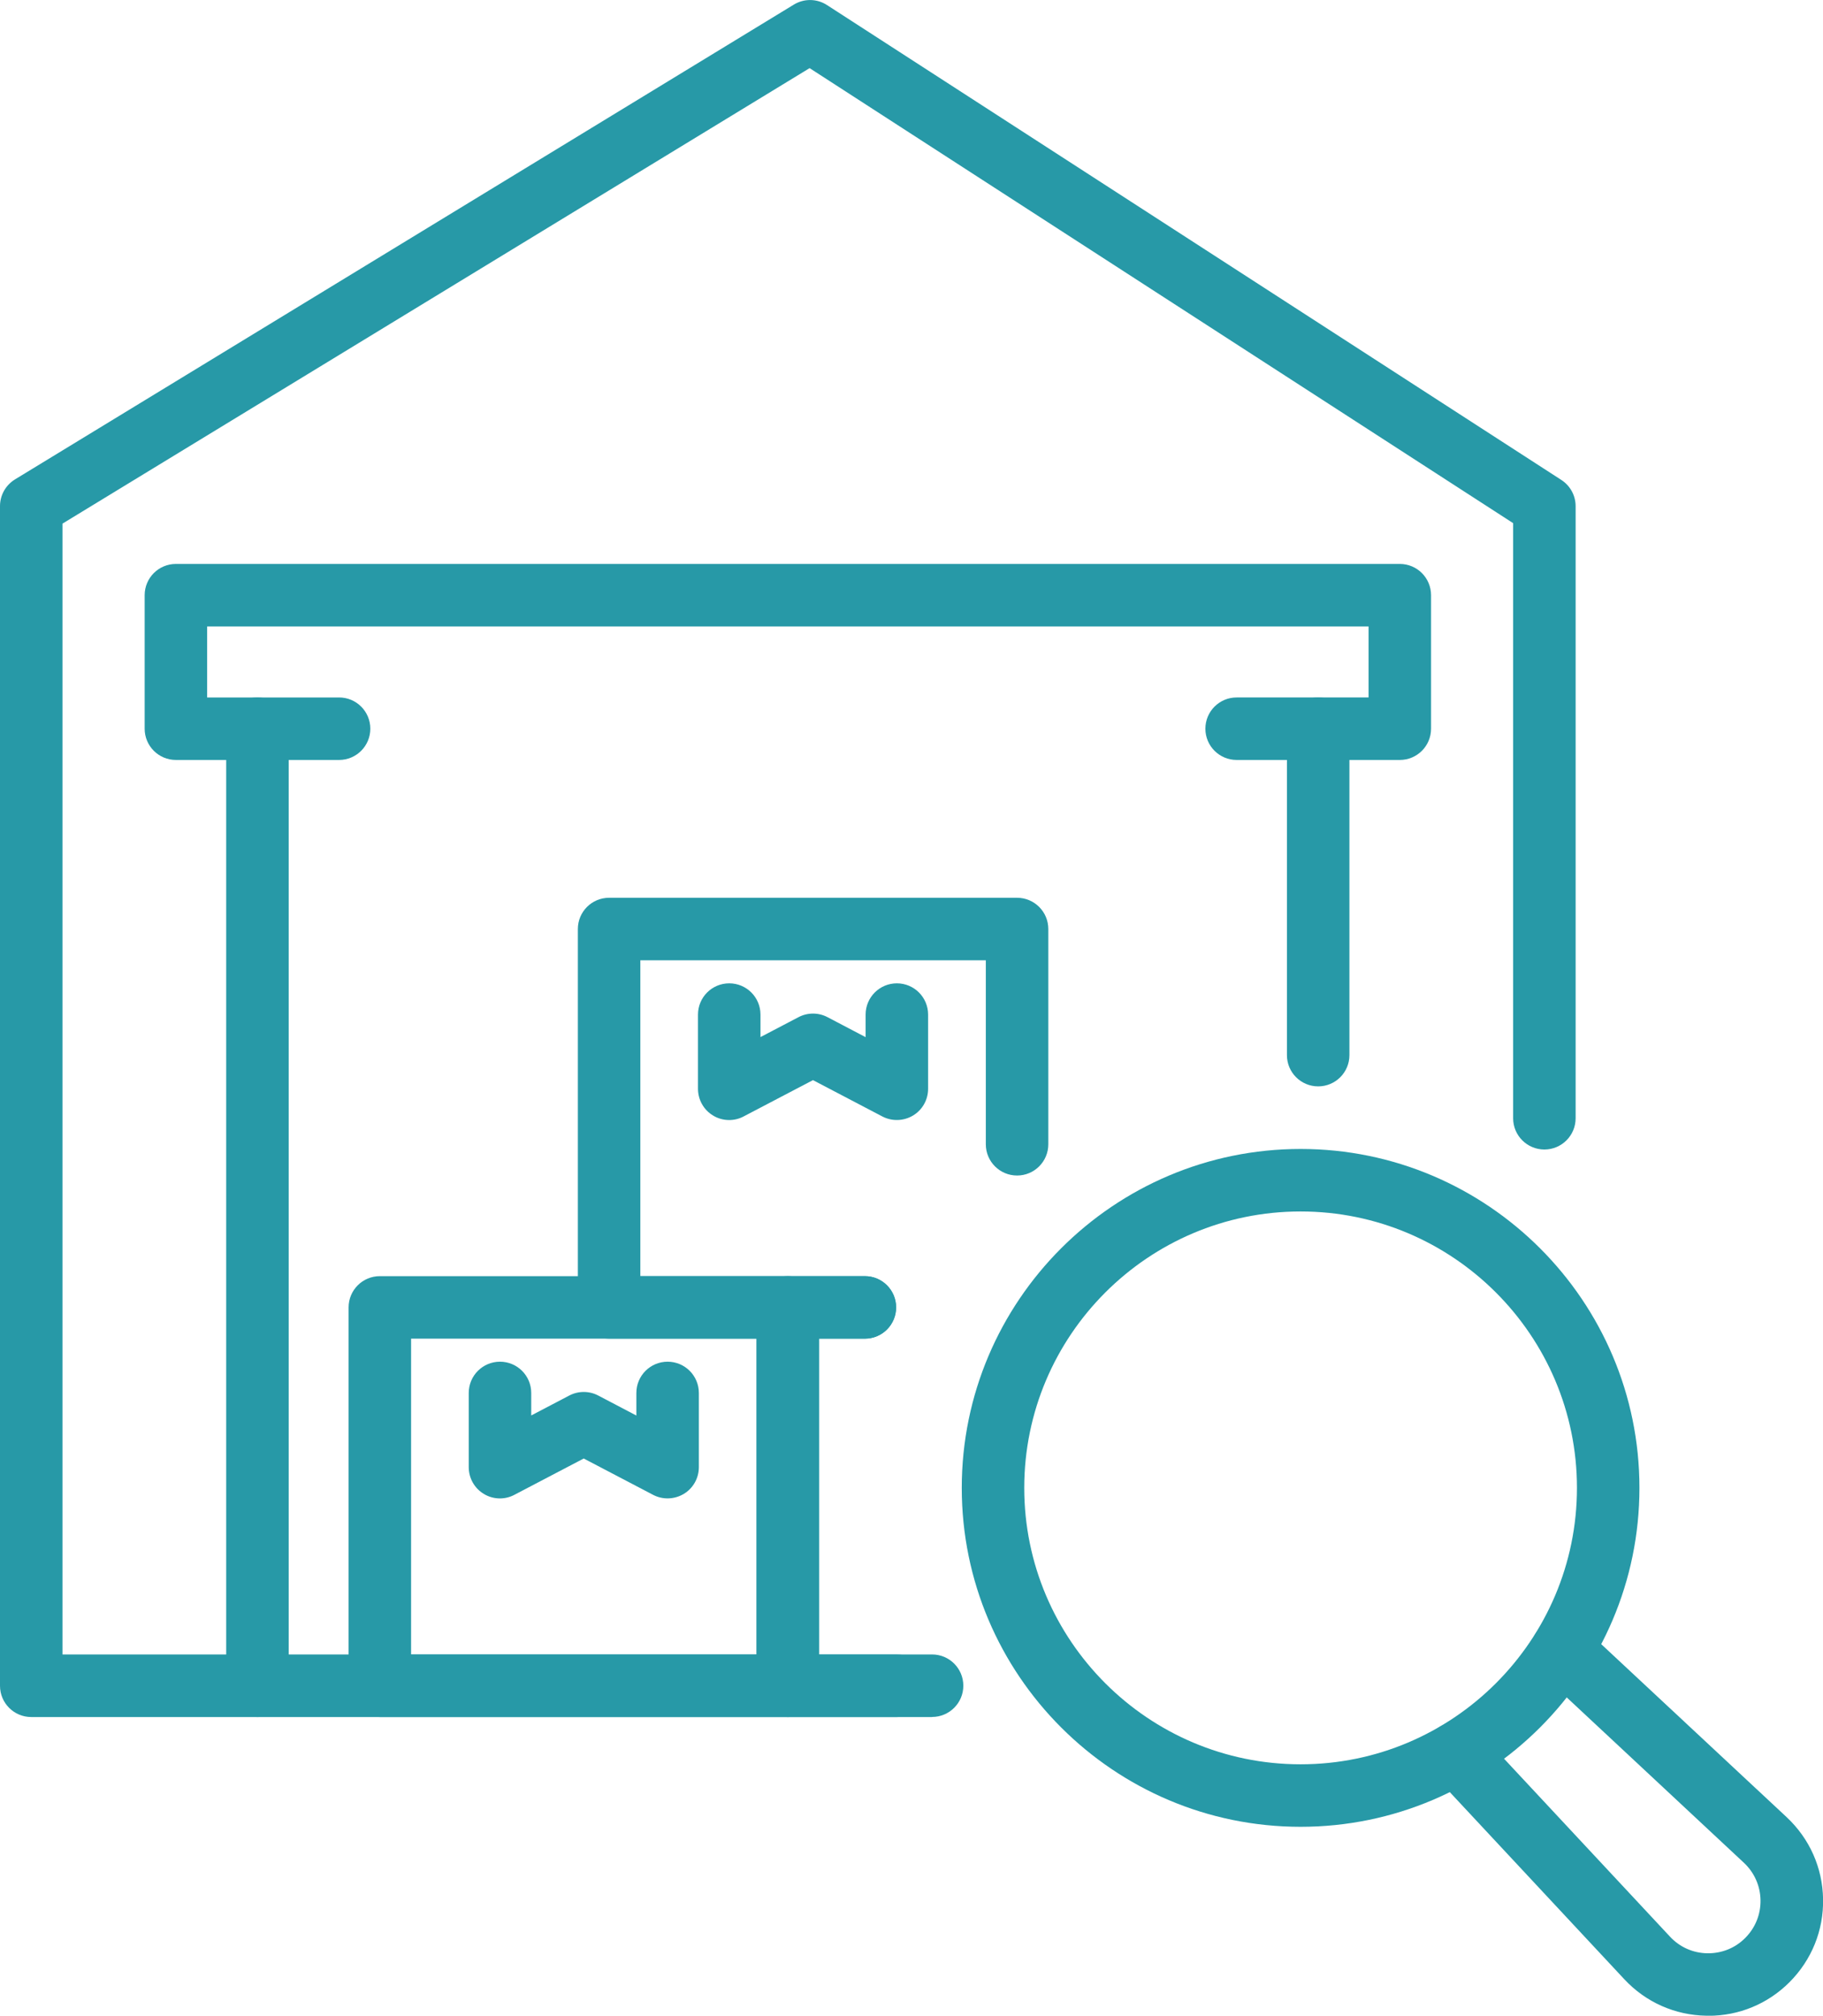 <?xml version="1.0" encoding="UTF-8"?>
<svg id="_レイヤー_2" data-name="レイヤー 2" xmlns="http://www.w3.org/2000/svg" viewBox="0 0 233.39 258">
  <defs>
    <style>
      .cls-1 {
        fill: #2799a7;
      }
    </style>
  </defs>
  <g id="_レイヤー_1-2" data-name="レイヤー 1">
    <g>
      <path class="cls-1" d="M119.33,219.77H4c-2.21,0-4-1.79-4-4V64.78c0-1.4.73-2.69,1.92-3.42L101.63.59c1.31-.8,2.96-.78,4.25.06l94.01,60.78c1.14.74,1.83,2,1.83,3.36v78.34c0,2.21-1.79,4-4,4s-4-1.79-4-4v-76.17L103.65,8.72,8,67.02v144.74h111.33c2.21,0,4,1.79,4,4s-1.79,4-4,4Z"/>
      <path class="cls-1" d="M179.21,97.27h-20.89c-2.21,0-4-1.79-4-4s1.79-4,4-4h16.89v-9.09H26.52v9.09h16.89c2.21,0,4,1.79,4,4s-1.79,4-4,4h-20.89c-2.21,0-4-1.79-4-4v-17.09c0-2.21,1.79-4,4-4h156.69c2.21,0,4,1.79,4,4v17.09c0,2.21-1.79,4-4,4Z"/>
      <g>
        <path class="cls-1" d="M32.96,219.77c-2.21,0-4-1.79-4-4v-122.5c0-2.21,1.79-4,4-4s4,1.79,4,4v122.5c0,2.21-1.79,4-4,4Z"/>
        <path class="cls-1" d="M168.76,139.05c-2.21,0-4-1.79-4-4v-41.78c0-2.21,1.79-4,4-4s4,1.79,4,4v41.78c0,2.21-1.79,4-4,4Z"/>
      </g>
      <path class="cls-1" d="M110.73,171.34h-32.75c-2.21,0-4-1.79-4-4v-48.43c0-2.21,1.79-4,4-4h52.23c2.21,0,4,1.79,4,4v27.55c0,2.21-1.79,4-4,4s-4-1.79-4-4v-23.55h-44.23v40.43h28.75c2.21,0,4,1.79,4,4s-1.79,4-4,4Z"/>
      <path class="cls-1" d="M93.36,143.36c-.72,0-1.44-.19-2.07-.58-1.2-.72-1.93-2.02-1.93-3.42v-9.5c0-2.21,1.79-4,4-4s4,1.79,4,4v2.88l4.87-2.55c1.16-.61,2.55-.61,3.71,0l4.88,2.56v-2.89c0-2.21,1.79-4,4-4s4,1.79,4,4v9.5c0,1.4-.73,2.7-1.93,3.42-1.2.72-2.69.77-3.93.12l-8.88-4.65-8.88,4.65c-.58.31-1.22.46-1.86.46Z"/>
      <path class="cls-1" d="M100.86,219.77h-52.23c-2.21,0-4-1.79-4-4v-48.43c0-2.21,1.79-4,4-4h52.23c2.21,0,4,1.79,4,4v48.43c0,2.21-1.79,4-4,4ZM52.63,211.77h44.23v-40.43h-44.23v40.43Z"/>
      <path class="cls-1" d="M64.01,191.79c-.72,0-1.44-.19-2.07-.58-1.2-.72-1.93-2.02-1.93-3.42v-9.5c0-2.21,1.79-4,4-4s4,1.79,4,4v2.88l4.87-2.55c1.16-.61,2.55-.61,3.71,0l4.88,2.56v-2.89c0-2.21,1.79-4,4-4s4,1.79,4,4v9.5c0,1.4-.73,2.7-1.93,3.42-1.2.72-2.69.77-3.93.12l-8.88-4.65-8.88,4.65c-.58.31-1.22.46-1.86.46Z"/>
      <path class="cls-1" d="M114.83,219.77h-13.97c-2.21,0-4-1.79-4-4v-48.43c0-2.21,1.79-4,4-4h9.86c2.21,0,4,1.79,4,4s-1.79,4-4,4h-5.86v40.43h9.97c2.21,0,4,1.79,4,4s-1.79,4-4,4Z"/>
      <g>
        <path class="cls-1" d="M166.51,233.82c-23.92,0-43.38-19.46-43.38-43.38s19.46-43.38,43.38-43.38,43.38,19.46,43.38,43.38-19.46,43.38-43.38,43.38ZM166.51,155.06c-19.51,0-35.38,15.87-35.38,35.38s15.87,35.38,35.38,35.38,35.38-15.87,35.38-35.38-15.87-35.38-35.38-35.38Z"/>
        <path class="cls-1" d="M218.71,258c-.09,0-.17,0-.26,0-4.02-.07-7.74-1.72-10.49-4.66l-24.44-26.2c-1.51-1.62-1.42-4.15.2-5.65,1.62-1.51,4.15-1.42,5.65.2l24.44,26.2c1.25,1.34,2.95,2.09,4.78,2.12,1.83.02,3.55-.66,4.84-1.96,1.29-1.29,1.99-3.01,1.96-4.84-.03-1.83-.79-3.53-2.12-4.78l-26.02-24.28c-1.62-1.51-1.7-4.04-.2-5.65,1.51-1.61,4.04-1.7,5.65-.2l26.03,24.28c2.94,2.75,4.6,6.47,4.67,10.49.07,4.02-1.46,7.79-4.3,10.64-2.78,2.78-6.46,4.3-10.38,4.3Z"/>
      </g>
    </g>
  </g>
</svg>